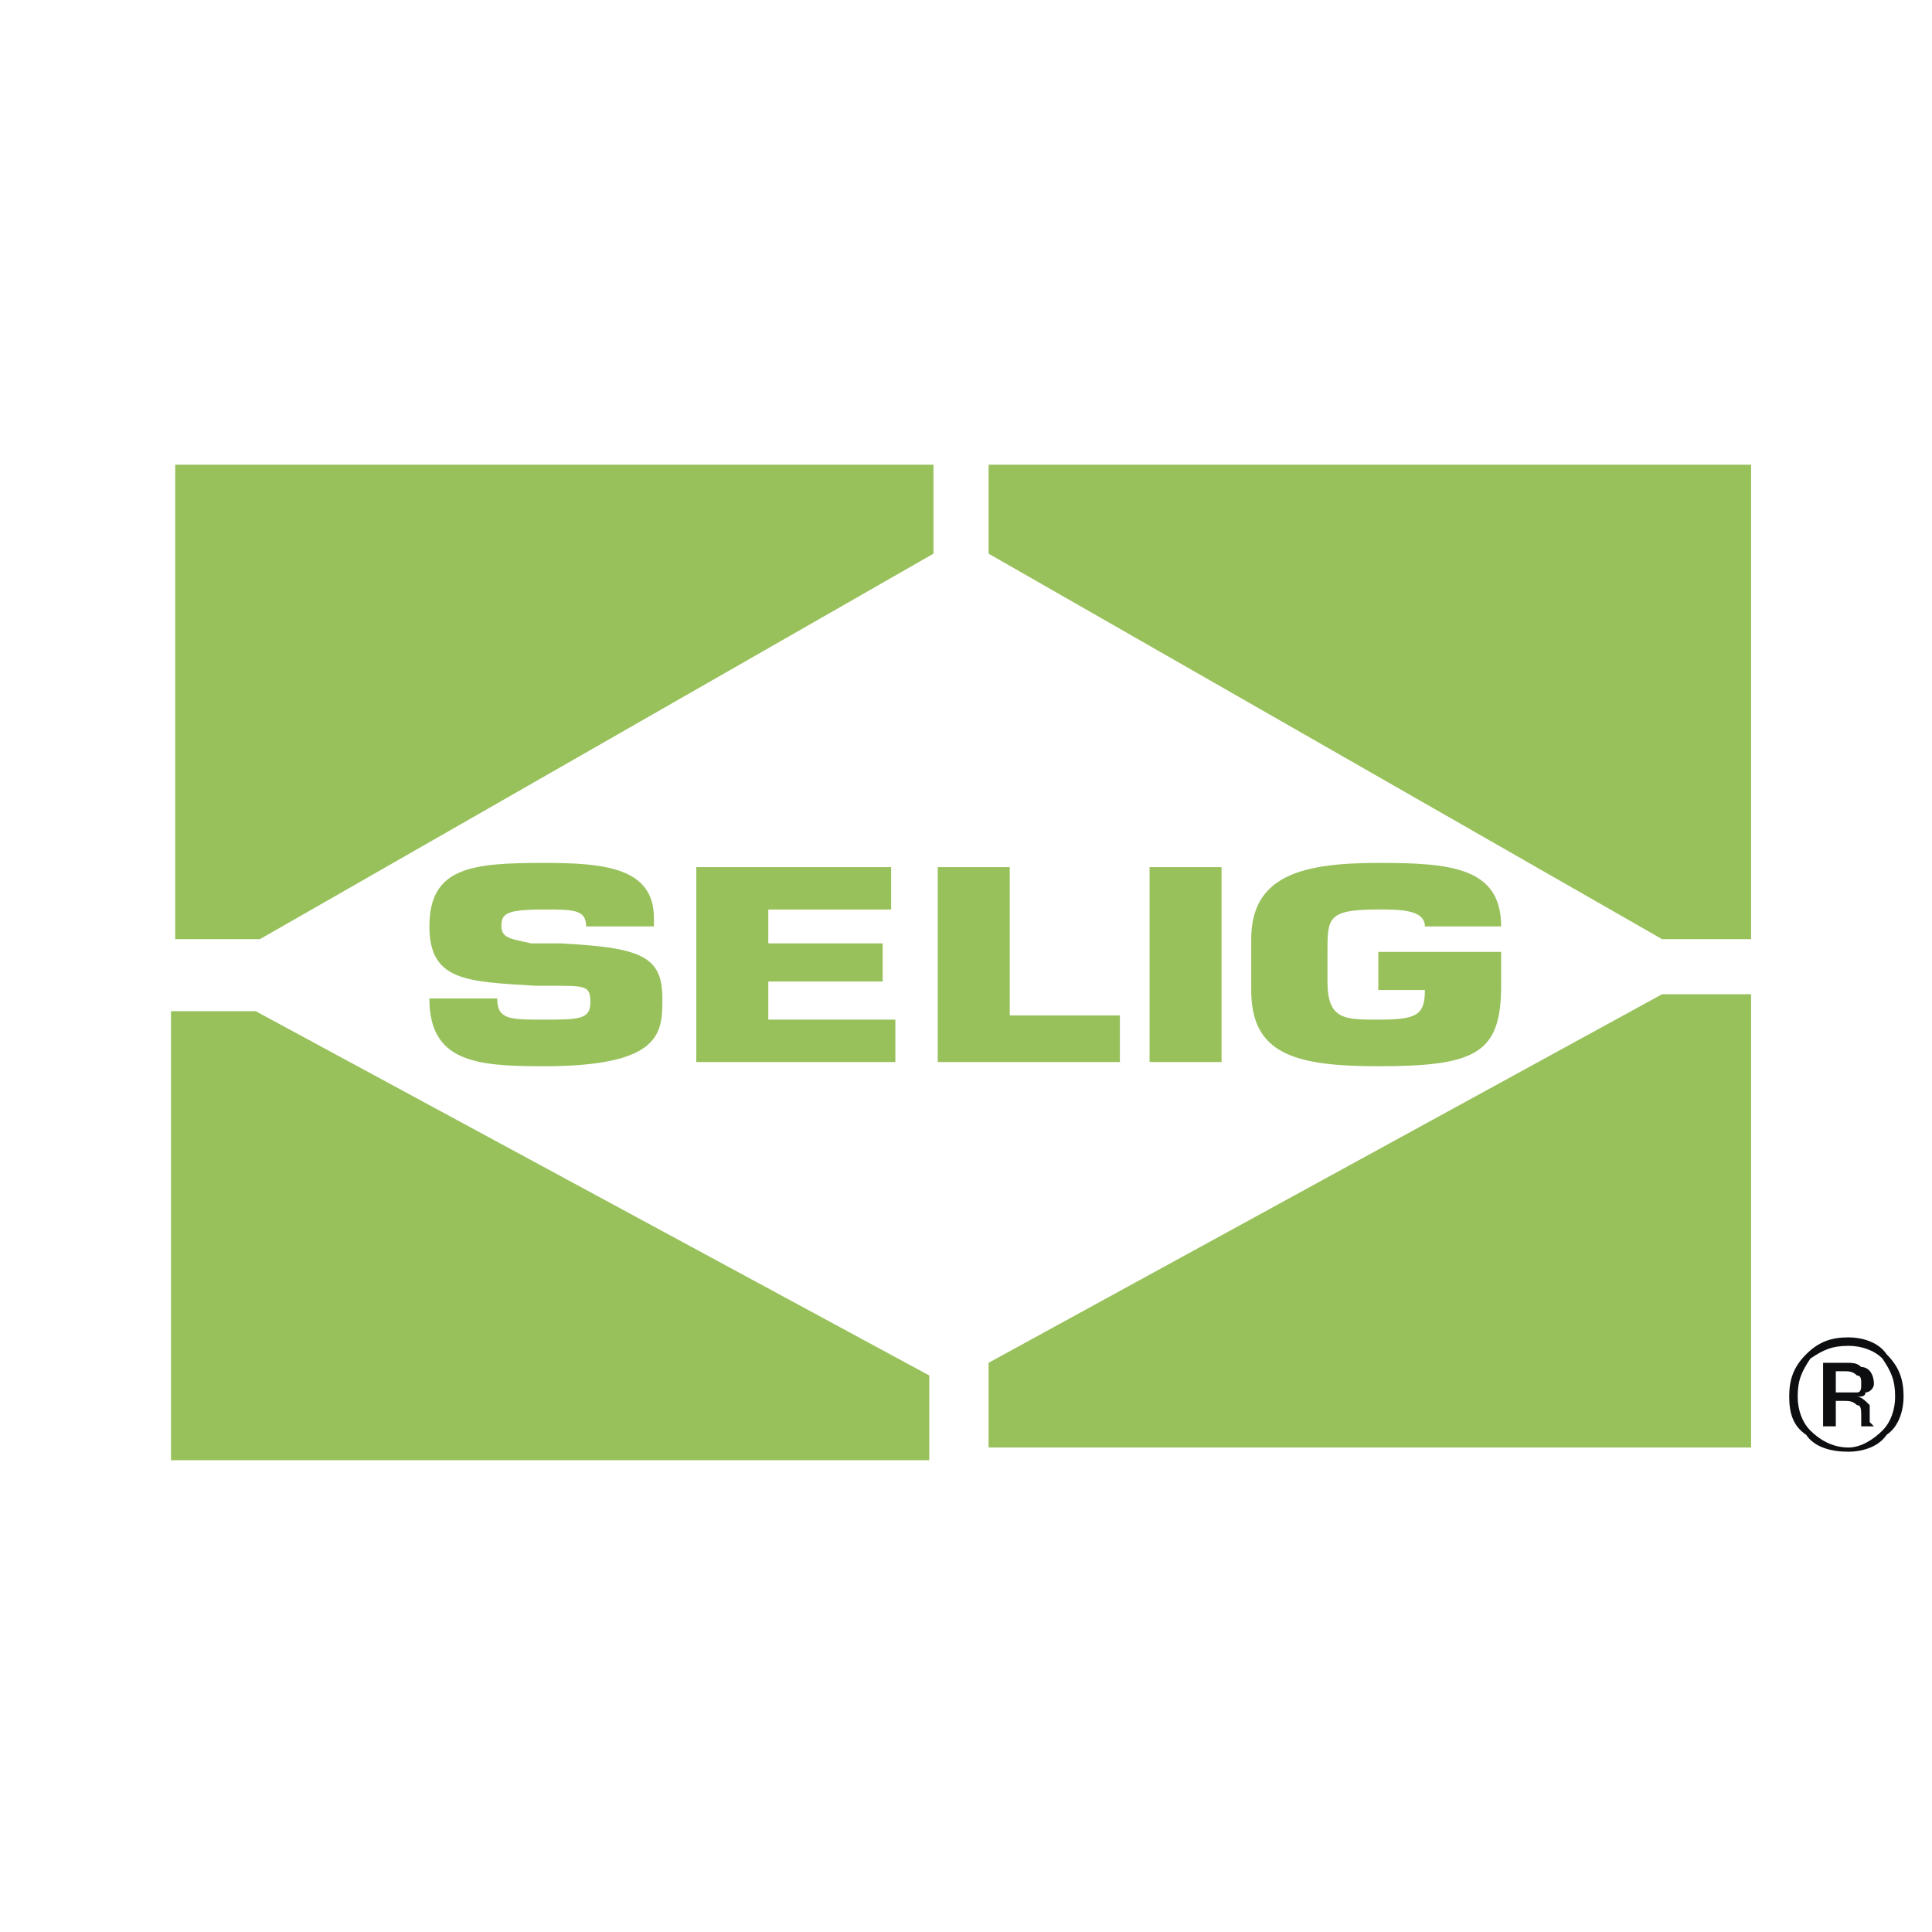 <svg xmlns="http://www.w3.org/2000/svg" width="2500" height="2500" viewBox="0 0 192.756 192.756"><g fill-rule="evenodd" clip-rule="evenodd"><path fill="#fff" d="M0 0h192.756v192.756H0V0z"/><path d="M52.984 94.122c-1.69-.422-2.959-.422-2.959-1.69 0-1.267.424-1.69 4.227-1.69 2.959 0 4.227 0 4.227 1.69h6.763v-.846c0-5.071-5.072-5.493-10.99-5.493-7.184 0-11.411.422-11.411 6.339 0 5.494 3.804 5.494 10.567 5.918h1.69c3.381 0 3.804 0 3.804 1.689 0 1.691-1.268 1.691-4.649 1.691-3.381 0-4.648 0-4.648-2.113H42.84c0 6.34 4.649 6.762 11.411 6.762 11.834 0 11.834-3.381 11.834-6.762 0-4.227-2.113-5.072-10.143-5.495h-2.958zM76.653 90.742h12.256v-4.227H69.467v19.442h19.864v-4.227H76.653v-3.804h11.411v-3.804H76.653v-3.38zM100.742 86.515h-7.184v19.442h18.174v-4.65h-10.99V86.515zM121.875 105.957V86.515h-7.184v19.442h7.184zM149.77 92.432c0-5.917-5.07-6.339-12.256-6.339-7.609 0-12.68 1.268-12.68 7.607v5.071c0 6.34 4.227 7.607 12.68 7.607 9.721 0 12.256-1.268 12.256-8.029v-3.381h-12.256v3.803h4.648c0 2.535-.846 2.959-4.648 2.959-3.381 0-5.072 0-5.072-3.805v-2.958c0-3.382 0-4.227 5.072-4.227 2.111 0 4.648 0 4.648 1.69h7.608v.002zM93.135 55.239v-8.876H17.481V93.7h8.454l67.2-38.461zM92.713 137.232v8.454H17.059v-44.801h8.453l67.201 36.347zM98.631 135.965v8.453h76.076V99.193h-8.877l-67.199 36.772zM98.631 55.239v-8.876h76.076V93.7h-8.877L98.631 55.239z" fill="#98c15c"/><path d="M180.623 135.543c-.844 1.268-1.268 2.111-1.268 3.803 0 1.268.424 2.535 1.268 3.381.846.846 2.113 1.691 3.805 1.691 1.268 0 2.535-.846 3.381-1.691s1.268-2.113 1.268-3.381c0-1.691-.422-2.535-1.268-3.803-.846-.846-2.113-1.268-3.381-1.268-1.692 0-2.537.422-3.805 1.268zm7.607 7.605c-.846 1.27-2.535 1.691-3.803 1.691-1.691 0-3.383-.422-4.229-1.691-1.268-.846-1.689-2.111-1.689-3.803s.422-2.957 1.689-4.227c1.27-1.268 2.537-1.689 4.229-1.689 1.268 0 2.957.422 3.803 1.689 1.268 1.27 1.691 2.535 1.691 4.227.001 1.268-.423 2.958-1.691 3.803zm-2.957-5.916c-.424-.422-.846-.422-1.27-.422h-.844v2.113h2.114c.422 0 .422-.424.422-.846 0-.423 0-.845-.422-.845zm-1.269-1.267c.846 0 1.27 0 1.691.424.846 0 1.268.844 1.268 1.689 0 .422-.422.846-.846.846 0 .422-.422.422-.844.422.422 0 .844.422 1.268.846v1.69l.422.422h-1.268v-.844c0-.846 0-1.268-.422-1.268-.424-.424-.846-.424-1.27-.424h-.844v2.535h-1.27v-6.338h2.115z" fill="#0c0e0f"/></g></svg>